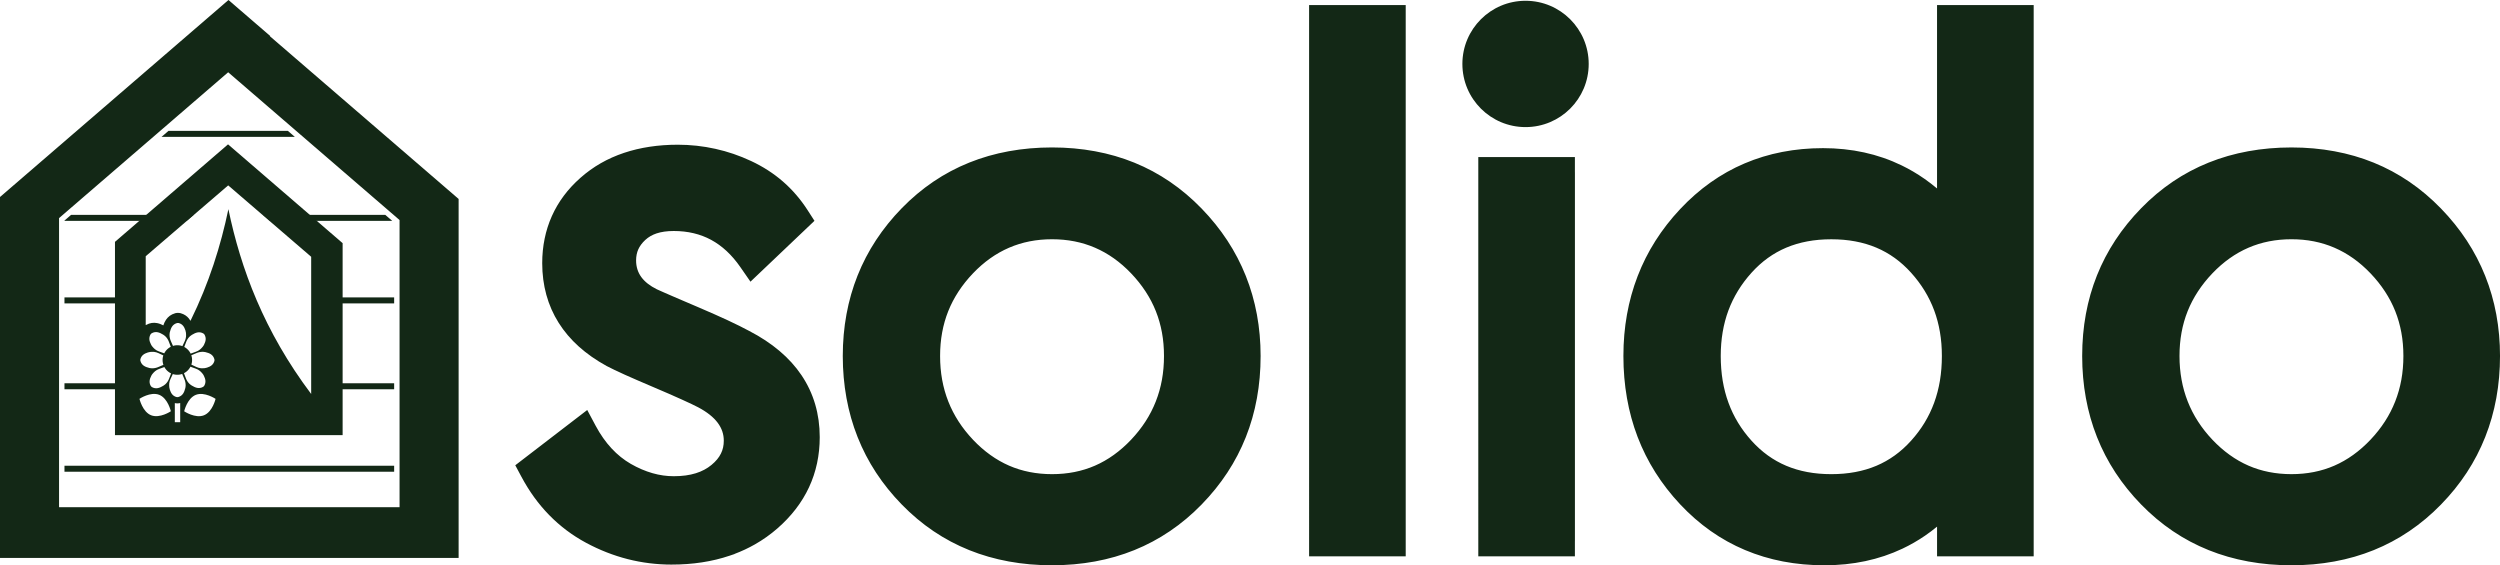 <?xml version="1.0" encoding="UTF-8"?>
<svg id="Layer_1" data-name="Layer 1" xmlns="http://www.w3.org/2000/svg" viewBox="0 0 3176.87 718.32">
  <defs>
    <style>
      .cls-1 {
        fill: #132816;
        fill-rule: evenodd;
      }
    </style>
  </defs>
  <path class="cls-1" d="m1938.58.99c22.16,0,42.22,8.98,56.75,23.51,14.52,14.52,23.51,34.59,23.51,56.75s-8.98,42.22-23.51,56.75c-14.52,14.52-34.59,23.51-56.75,23.51s-42.22-8.98-56.75-23.51c-14.52-14.52-23.51-34.59-23.51-56.75s8.98-42.22,23.51-56.75c14.52-14.52,34.59-23.51,56.75-23.51h0ZM853.54,717.45c-9.52,0-18.94-.58-28.27-1.74-9.33-1.16-18.55-2.89-27.64-5.21-9-2.29-17.94-5.18-26.81-8.65-8.81-3.46-17.52-7.49-26.11-12.11-8.68-4.66-16.94-9.94-24.79-15.84-7.84-5.9-15.21-12.37-22.08-19.41-6.84-7-13.2-14.56-19.07-22.66-5.83-8.06-11.25-16.76-16.24-26.1l-5.16-9.66-2.58-4.83,4.35-3.34,8.71-6.69,60.31-46.32,12.04-9.25,6.02-4.63,3.6,6.73,7.19,13.45c2.91,5.44,6.07,10.59,9.48,15.44,3.36,4.77,6.92,9.19,10.68,13.23,3.7,3.98,7.59,7.61,11.66,10.87,4.1,3.28,8.34,6.19,12.73,8.72,4.53,2.61,9.13,4.91,13.81,6.92,4.57,1.96,9.19,3.61,13.87,4.95,4.51,1.29,8.99,2.25,13.46,2.88,4.42.63,8.91.95,13.46.95,5.43,0,10.46-.32,15.09-.95,4.61-.63,8.95-1.58,13.01-2.84,3.79-1.18,7.37-2.66,10.71-4.44,3.3-1.75,6.34-3.78,9.12-6.08,2.82-2.33,5.22-4.7,7.2-7.1,1.96-2.37,3.57-4.84,4.83-7.39,1.22-2.46,2.13-5.04,2.73-7.71.6-2.69.9-5.6.9-8.72,0-8.22-2.56-15.75-7.68-22.6-5.41-7.23-13.66-13.79-24.74-19.67-2.11-1.12-4.98-2.54-8.59-4.26-3.69-1.76-7.79-3.66-12.31-5.69-5.56-2.51-11.13-4.98-16.67-7.4-5.72-2.49-12.08-5.23-19.06-8.19h0c-7.41-3.15-14.3-6.11-20.62-8.85-6.9-3-12.23-5.34-15.97-7.03-4.54-2.05-8.94-4.09-13.18-6.12-3.97-1.9-7.2-3.51-9.71-4.83h0s-.2-.09-.2-.09l-.23-.13c-13.35-7.33-25.09-15.54-35.2-24.62-10.17-9.14-18.71-19.18-25.62-30.13-6.98-11.06-12.22-22.95-15.72-35.66-3.49-12.69-5.24-26.09-5.24-40.21,0-10.72,1.02-21.09,3.07-31.11,2.04-9.99,5.09-19.55,9.17-28.68,4.09-9.16,9.16-17.79,15.2-25.87,6.01-8.05,13.05-15.65,21.13-22.8,8.03-7.1,16.64-13.29,25.84-18.56,9.19-5.26,19.05-9.65,29.57-13.17,10.37-3.47,21.24-6.06,32.62-7.77,11.4-1.72,23.34-2.58,35.81-2.58,7.96,0,15.96.44,23.99,1.31,7.9.86,15.79,2.17,23.67,3.92,7.84,1.74,15.5,3.88,22.97,6.43,7.48,2.55,14.93,5.56,22.35,9.03,7.61,3.56,14.77,7.5,21.47,11.82,6.82,4.4,13.2,9.18,19.13,14.34,5.95,5.17,11.56,10.83,16.83,16.95,5.22,6.07,10.05,12.55,14.48,19.45l5.78,8.98,2.89,4.49-3.87,3.68-7.75,7.37-53.31,50.69-10.93,10.39-5.46,5.2-4.31-6.21-8.61-12.42c-5.38-7.76-11.2-14.54-17.44-20.34-6.16-5.72-12.74-10.46-19.72-14.23-6.88-3.71-14.27-6.51-22.16-8.38-7.91-1.88-16.33-2.82-25.25-2.82-4.33,0-8.31.26-11.95.78-3.63.52-6.96,1.29-9.97,2.3-2.78.93-5.38,2.11-7.79,3.51-2.34,1.36-4.49,2.96-6.45,4.77-2.08,1.93-3.87,3.9-5.36,5.93-1.46,1.98-2.66,4.02-3.6,6.13-.88,1.98-1.56,4.15-2.03,6.5-.47,2.34-.7,4.83-.7,7.45,0,8.08,2.22,15.16,6.65,21.22,4.37,5.97,10.91,11.11,19.63,15.43l1.58.72c2.04.93,4.57,2.06,7.58,3.38,2.6,1.15,5.89,2.58,9.81,4.27,4.4,1.9,8.51,3.67,12.2,5.25,5.62,2.4,12.81,5.48,21.59,9.23,7.44,3.18,14.11,6.07,20,8.69,6.43,2.85,12.19,5.46,17.26,7.82h0c5.34,2.49,10.32,4.88,14.92,7.17,4.62,2.29,8.73,4.41,12.34,6.37l.29.15c14.48,7.52,27.21,15.92,38.19,25.18,11.18,9.42,20.54,19.74,28.09,30.93,7.73,11.47,13.54,23.81,17.42,37,3.87,13.16,5.81,27.1,5.81,41.82,0,11.42-1.14,22.45-3.41,33.09-2.28,10.67-5.68,20.88-10.22,30.61-4.5,9.66-10.13,18.89-16.9,27.68-6.73,8.74-14.52,16.97-23.36,24.66-8.76,7.63-18.22,14.34-28.37,20.13-8.24,4.7-16.9,8.76-25.97,12.18l.04.12-6.21,2.1c-11.21,3.79-22.97,6.63-35.27,8.51-12.28,1.88-25.1,2.82-38.48,2.82h0Zm483.33.87c-19.02,0-37.33-1.61-54.93-4.82-17.6-3.21-34.37-8.03-50.29-14.43-16.05-6.46-31.21-14.51-45.47-24.15-14.25-9.63-27.65-20.88-40.2-33.75-12.48-12.79-23.4-26.33-32.75-40.6-9.34-14.26-17.17-29.33-23.46-45.21-6.27-15.81-10.97-32.31-14.1-49.5-3.14-17.23-4.71-35.04-4.71-53.45s1.57-35.99,4.71-53.1c3.13-17.05,7.83-33.45,14.1-49.2,6.28-15.75,14.11-30.77,23.49-45.05,9.39-14.29,20.3-27.8,32.72-40.54,12.56-12.87,25.96-24.12,40.21-33.76,14.26-9.64,29.41-17.69,45.47-24.15,15.92-6.41,32.68-11.22,50.29-14.43,17.6-3.21,35.91-4.82,54.92-4.82s37.13,1.62,54.62,4.85c17.52,3.23,34.19,8.07,50.01,14.51,15.92,6.48,31.01,14.58,45.27,24.31,14.21,9.7,27.58,21,40.11,33.92,12.48,12.87,23.4,26.44,32.75,40.68,9.34,14.23,17.16,29.24,23.47,45.02,6.27,15.7,10.97,32.04,14.1,49,3.14,17.02,4.71,34.6,4.71,52.75,0,37.19-6.26,71.54-18.78,103.06-12.52,31.52-31.27,60.09-56.25,85.7-12.5,12.82-25.88,24.06-40.14,33.72-14.28,9.68-29.38,17.74-45.31,24.18-15.85,6.41-32.51,11.22-49.98,14.43-17.49,3.21-35.68,4.82-54.58,4.82h0Zm-100.45-159.54c6.96,7.35,14.3,13.79,22,19.31,7.67,5.5,15.65,10.05,23.92,13.65,8.22,3.58,16.88,6.27,25.97,8.07,9.09,1.8,18.61,2.71,28.56,2.71,19.83,0,38.01-3.59,54.53-10.78,8.27-3.6,16.25-8.15,23.92-13.65,7.7-5.52,15.04-11.96,22-19.31,6.99-7.38,13.1-15.12,18.34-23.23,5.23-8.09,9.57-16.53,13.03-25.32,3.49-8.86,6.11-18.08,7.84-27.64,1.73-9.56,2.6-19.63,2.6-30.19s-.86-20.36-2.58-29.79c-1.73-9.46-4.32-18.53-7.77-27.2-3.43-8.6-7.77-16.93-13.03-24.98-5.26-8.05-11.4-15.75-18.42-23.09-6.95-7.28-14.26-13.63-21.92-19.07-7.59-5.38-15.56-9.88-23.93-13.49-8.31-3.58-16.99-6.27-26.05-8.06-9.1-1.79-18.62-2.69-28.55-2.69s-19.45.9-28.55,2.69c-9.06,1.79-17.75,4.48-26.05,8.06-8.36,3.61-16.34,8.1-23.93,13.49-7.66,5.44-14.97,11.79-21.92,19.07-7.01,7.34-13.15,15.04-18.42,23.09-5.26,8.05-9.6,16.37-13.03,24.98-3.45,8.67-6.05,17.74-7.77,27.2-1.72,9.43-2.58,19.36-2.58,29.79s.87,20.63,2.6,30.19c1.73,9.56,4.34,18.78,7.84,27.64,3.46,8.79,7.81,17.23,13.03,25.32,5.23,8.1,11.35,15.85,18.34,23.22h0Zm530.46,148.17h-103.35V6.45h122.78v700.51h-19.44Zm215.01,0h-103.35V199.61h122.76v6.48s0,12.96,0,12.96h.03v468.47h-.03v12.96s0,6.48,0,6.48h-19.41ZM2480.95,6.45h103.35v700.51h-122.79v-37.74c-4.99,4.11-10.1,7.96-15.31,11.53-9.14,6.25-18.68,11.74-28.64,16.45-14.9,7.05-30.63,12.33-47.18,15.85-16.55,3.52-33.88,5.28-51.99,5.28s-35.79-1.61-52.63-4.84c-16.8-3.22-32.91-8.08-48.3-14.56-15.41-6.49-29.97-14.57-43.67-24.22-13.71-9.66-26.59-20.91-38.65-33.76-12.02-12.8-22.54-26.36-31.58-40.67-9.05-14.34-16.59-29.39-22.6-45.14-6.01-15.74-10.51-32.19-13.51-49.33-3-17.12-4.5-34.92-4.5-53.4s1.5-35.71,4.51-52.61c3-16.89,7.53-33.18,13.57-48.88,6.05-15.69,13.57-30.63,22.57-44.81,9-14.18,19.51-27.67,31.53-40.48,12.05-12.83,24.89-24.09,38.51-33.75,13.66-9.69,28.09-17.77,43.29-24.23,15.21-6.47,31.14-11.33,47.78-14.56,16.63-3.23,33.94-4.84,51.91-4.84s35.56,1.82,52.18,5.45c16.64,3.64,32.5,9.11,47.58,16.41,10.1,4.89,19.84,10.61,29.22,17.17,5.44,3.8,10.74,7.87,15.89,12.2V6.45h19.44Zm-255.2,553.59c6.45,7.15,13.34,13.37,20.66,18.65,7.35,5.3,15.17,9.7,23.45,13.2,8.36,3.53,17.31,6.19,26.85,7.97,9.51,1.78,19.65,2.67,30.42,2.67,21.39,0,40.49-3.55,57.27-10.64,8.29-3.5,16.1-7.9,23.45-13.2,7.32-5.28,14.21-11.5,20.66-18.65,6.59-7.3,12.31-14.95,17.15-22.93,4.86-8.01,8.91-16.44,12.16-25.31,3.27-8.95,5.73-18.35,7.36-28.2,1.63-9.85,2.45-20.25,2.45-31.18s-.81-20.74-2.44-30.36c-1.63-9.66-4.07-18.84-7.3-27.56-3.23-8.7-7.3-17.05-12.2-25.06-4.88-7.97-10.61-15.61-17.18-22.9-6.45-7.15-13.34-13.37-20.66-18.65-7.35-5.3-15.17-9.7-23.45-13.2-8.36-3.53-17.31-6.19-26.85-7.97-9.51-1.78-19.65-2.67-30.42-2.67s-20.91.89-30.42,2.67c-9.53,1.78-18.48,4.44-26.85,7.97-8.28,3.5-16.1,7.9-23.45,13.2-7.32,5.28-14.21,11.5-20.66,18.65-6.57,7.29-12.3,14.92-17.18,22.9-4.9,8.01-8.97,16.37-12.2,25.06-3.23,8.71-5.67,17.9-7.3,27.55-1.63,9.63-2.44,19.75-2.44,30.37s.82,21.33,2.45,31.18c1.64,9.85,4.09,19.26,7.37,28.2,3.24,8.87,7.3,17.31,12.16,25.31,4.84,7.98,10.56,15.63,17.15,22.93h0Zm686.09,158.28c-19.02,0-37.33-1.61-54.93-4.82-17.6-3.21-34.37-8.03-50.29-14.43-16.05-6.46-31.21-14.51-45.47-24.15-14.25-9.63-27.65-20.88-40.2-33.75-12.48-12.79-23.4-26.33-32.75-40.6-9.34-14.26-17.17-29.33-23.46-45.21-6.27-15.81-10.97-32.31-14.1-49.5-3.14-17.23-4.71-35.04-4.71-53.45,0-36.9,6.26-71.04,18.78-102.4,12.52-31.38,31.27-59.88,56.25-85.48,12.55-12.87,25.96-24.12,40.21-33.76,14.26-9.64,29.41-17.69,45.47-24.15,15.92-6.41,32.68-11.22,50.29-14.43,17.6-3.21,35.91-4.82,54.92-4.82s37.13,1.62,54.62,4.85c17.52,3.23,34.19,8.07,50.01,14.51,15.92,6.48,31.01,14.58,45.27,24.31,14.21,9.7,27.58,21,40.11,33.92,12.48,12.87,23.4,26.44,32.75,40.68,9.34,14.23,17.16,29.24,23.47,45.02,6.27,15.7,10.97,32.04,14.1,49,3.14,17.02,4.71,34.6,4.71,52.75s-1.57,36.23-4.71,53.45c-3.13,17.19-7.84,33.69-14.1,49.5-6.3,15.88-14.12,30.95-23.46,45.21-9.35,14.27-20.27,27.8-32.75,40.6-12.5,12.81-25.88,24.06-40.15,33.72-14.28,9.68-29.38,17.74-45.31,24.18-15.85,6.41-32.51,11.22-49.98,14.43-17.49,3.21-35.68,4.82-54.58,4.82h0Zm-100.45-159.54c6.96,7.35,14.3,13.79,22,19.31,7.67,5.5,15.65,10.05,23.92,13.65,8.22,3.58,16.88,6.27,25.97,8.07,9.09,1.8,18.61,2.71,28.56,2.71,19.83,0,38.01-3.59,54.53-10.78,8.27-3.6,16.25-8.15,23.92-13.65,7.7-5.52,15.04-11.96,22-19.31,6.99-7.38,13.1-15.12,18.34-23.23,5.23-8.09,9.57-16.53,13.03-25.32,3.49-8.86,6.11-18.08,7.84-27.64,1.73-9.56,2.6-19.63,2.6-30.19s-.86-20.36-2.58-29.79c-1.73-9.46-4.32-18.53-7.77-27.2-3.43-8.6-7.77-16.93-13.03-24.98-5.26-8.05-11.4-15.75-18.42-23.09-6.95-7.28-14.26-13.63-21.92-19.07-7.59-5.38-15.56-9.88-23.93-13.49-8.3-3.58-16.99-6.27-26.05-8.06-9.1-1.8-18.62-2.69-28.55-2.69s-19.45.9-28.55,2.69c-9.06,1.79-17.75,4.48-26.05,8.06-8.36,3.61-16.34,8.1-23.93,13.49-7.66,5.44-14.97,11.79-21.92,19.07-7.01,7.34-13.16,15.04-18.42,23.09-5.26,8.05-9.6,16.37-13.03,24.98-3.45,8.67-6.05,17.74-7.77,27.2-1.72,9.43-2.58,19.36-2.58,29.79,0,20.81,3.48,40.06,10.45,57.76,6.96,17.69,17.41,33.9,31.36,48.62h0Z"/>
  <path class="cls-1" d="m500.87,591.87H81.93v7.61h418.94v-7.61h0Zm-135.06-425.57h-151.7l-8.82,7.61h169.35l-8.82-7.61h0Zm123.82,106.77h-155.33l8.82,7.61h155.33l-8.82-7.61h0Zm-243.67,0H90.29l-8.36,7.21v.39h155.21l8.82-7.61h0Zm254.91,104.85h-99.21v7.61h99.21v-7.61h0Zm-320.8,0h-98.14v7.61h98.14v-7.61h0Zm320.8,109.1h-99.21v7.61h99.21v-7.61h0Zm-320.8,0h-98.14v7.61h98.14v-7.61h0Z"/>
  <path class="cls-1" d="m146.1,552.96v-245.63l143.68-123.9,145.61,125.56v243.97H146.1Zm113.03-25.22c11.02-4.36,14.8-20.89,14.8-20.89,0,0-14.08-9.45-25.09-5.09-11.02,4.36-14.8,20.89-14.8,20.89,0,0,14.08,9.45,25.09,5.09h0Zm-41.68-53.27l-2.6,6.77c-.97,2.53-2.43,4.86-4.37,6.7l-.1.1c-.39.39-.78.68-1.17.97-.58.39-1.26.97-1.65,1.17-4.66,2.81-9.23,4.66-14.47,1.75-.68-.39-1.36-1.26-1.55-1.55-2.43-4.37-1.55-8.45.58-12.63.48-.97.97-1.85,1.65-2.62,1.17-1.46,2.33-2.62,3.4-3.5,1.46-1.26,3.2-2.14,5.05-2.82,2.44-.9,3.95-1.47,6.65-2.4h0s.09.16.09.16l.09.16.04.07v.02s.22.34.22.34v.02s.03.02.03.02l.2.32.09.14v.02s.12.16.12.16l.07.1.03.05.21.31h0s.1.15.1.15l.11.15h0s.11.15.11.15l.11.15.04.06.07.09.12.15.12.15.04.05.08.1.12.14.09.1.03.04.12.14.12.14.02.02.02.02.21.23.14.15.13.13h0s.23.24.23.24l.03.03.13.13.13.13.14.13.11.1.03.03.14.12.14.12.03.02.12.1.14.12.13.11h.01s.14.13.14.13l.03.03c.18.15.37.29.56.43l.15.11.15.11.15.11.15.11.15.1h0s.16.11.16.11c.21.14.42.27.64.4l.16.1.16.09.16.09.04.02.23.12.11.06.28.15.17.08.34.16h0Zm-9.8-10.83l-6.4,2.74c-2.43,1.07-5.15,1.65-7.87,1.65h-.1c-.49,0-.97-.1-1.46-.1-.68-.1-1.55-.19-1.94-.29-5.34-1.36-9.81-3.21-11.46-9.03-.19-.78-.1-1.85,0-2.23,1.36-4.86,4.86-6.99,9.33-8.45,1.07-.29,2.04-.58,3.01-.68,1.85-.19,3.5-.19,4.95-.1,1.94.19,3.79.78,5.54,1.55,2.31,1.07,3.81,1.73,6.29,2.95l-.03.09-.03.09-.05.17-.03.09-.03.09-.03.09-.05.17-.02.09-.02.09-.02.09-.05.18-.02.09-.02.09-.02.09-.06.27-.02.09-.02.09-.04.18-.02.09-.02.09-.02.09-.02.09v.03s-.02.06-.02.06l-.06.34-.02.12v.09s-.03.09-.03.09v.09s-.02.09-.02.09v.05s-.01.04-.01.04h0s-.04.37-.04.37v.06s0,.03,0,.03v.09s-.02.09-.02.09v.09s-.02.09-.02.09v.07s0,.02,0,.02v.04s-.03.42-.03.42v.02s-.02.46-.02.46h0s0,.48,0,.48v.4s0,.08,0,.08v.02l.02.46v.04s.02.3.02.3v.1s.01.1.01.1v.1s.03.2.03.2v.1s.02.1.02.1h0s.01.1.01.1v.1s.03.16.03.16v.04s0,0,0,0v.1s.03.1.03.1v.1s.03.1.03.1v.1s.03.1.03.1l.02.1.02.1.02.1v.05s.02.04.02.04l.02.1.02.1.02.1h0s.04.19.04.19l.02.1.02.09.06.28.02.09.02.09.02.09.07.28.02.09.03.09.05.19.03.09.03.09.09.28.03.09.03.09.03.09.06.18h0Zm.99-14.65c-2.74-.95-4.25-1.51-6.71-2.42-1.85-.68-3.59-1.55-5.05-2.81-1.07-.87-2.24-2.04-3.4-3.5-.68-.78-1.16-1.65-1.65-2.62-2.14-4.18-3.01-8.26-.58-12.63.19-.29.87-1.17,1.55-1.55,5.24-2.91,9.81-1.07,14.47,1.75.39.19,1.07.78,1.65,1.16.39.29.78.58,1.16.97l.1.1c1.94,1.84,3.4,4.18,4.37,6.7l2.49,6.55-.17.08-.16.08h0s-.17.09-.17.09h-.02s-.15.09-.15.09l-.16.09-.03.02-.28.16h-.02s-.16.11-.16.11l-.08.05-.08.05-.16.1-.03.02-.28.18-.16.1-.05.03-.1.07-.15.11h-.01s-.18.14-.18.14l-.19.14-.22.17-.15.11-.15.12-.15.12-.13.11h0s-.04.04-.04.04l-.24.2h0s-.05.04-.05.04l-.04.03-.2.17-.1.09-.04.03-.25.23-.03.03-.02.02-.12.11-.13.13-.07.07-.06.06-.22.23-.03.03h0s-.01.02-.01.02l-.24.26-.04.05-.3.33h0s-.03.04-.03.04l-.24.29-.02.02-.22.27-.06.08-.02.02-.15.19-.11.14h0s-.01.03-.01.03l-.21.29-.04.05c-.17.24-.33.48-.49.72v.02s-.02,0-.02,0c-.16.25-.32.51-.46.77h0c-.15.26-.29.53-.42.79h0s-.02.05-.02.05h0Zm11.18-9.42l-2.74-6.22c-1.07-2.43-1.65-5.15-1.65-7.87,0-.49.1-.97.1-1.46.1-.68.19-1.55.29-1.94,1.36-5.34,3.3-9.91,9.13-11.56.78-.19,1.84-.1,2.23,0,4.86,1.36,6.99,4.86,8.45,9.32.29,1.07.58,2.04.68,3.01.19,1.85.19,3.5.1,4.95-.19,1.94-.78,3.79-1.55,5.54-1.1,2.39-1.77,3.9-3.07,6.52l-.43-.15h-.04s-.38-.14-.38-.14h-.01s-.08-.03-.08-.03l-.29-.09-.07-.02h-.03s-.29-.09-.29-.09l-.1-.03h-.03s-.07-.03-.07-.03l-.1-.02-.2-.05-.08-.02h-.02s-.1-.03-.1-.03l-.2-.04-.1-.02h-.04s-.06-.02-.06-.02l-.4-.08h0s-.41-.07-.41-.07h-.06s-.05-.02-.05-.02l-.41-.06h-.01s-.09-.01-.09-.01l-.31-.03h-.07s-.03-.01-.03-.01l-.31-.03h-.1s-.03-.01-.03-.01h-.02s-.36-.02-.36-.02h-.09s-.02,0-.02,0l-.42-.02h-.04s-.48,0-.48,0h-.45s-.03,0-.03,0l-.48.02h-.02s-.41.03-.41.03h-.03s-.01,0-.01,0h-.08s-.35.04-.35.04h-.04s-.04,0-.04,0l-.43.05h-.01s-.09.01-.09.01l-.35.05h-.02s-.06.01-.06.01l-.34.06h-.05s-.03.02-.03.02l-.09.02-.25.05h0s-.09.02-.09.02h0l-.08.02-.09.02-.08.02-.08.02-.08.02h-.03s-.05.02-.05.02l-.08.02-.17.04-.08.02-.07.02h-.02s-.08.03-.08.03l-.08.02-.17.05-.08.02h-.01s-.07.02-.07.02l-.16.05-.08.02-.08.02h0Zm14.32,1.36l2.47-6.51c.97-2.52,2.43-4.86,4.37-6.7l.1-.1c.39-.39.78-.68,1.17-.97.58-.39,1.26-.97,1.65-1.17,4.66-2.82,9.23-4.66,14.47-1.75.68.39,1.36,1.26,1.55,1.55,2.43,4.37,1.55,8.45-.58,12.63-.49.97-.97,1.84-1.65,2.62-1.17,1.46-2.33,2.62-3.4,3.5-1.46,1.26-3.2,2.14-5.05,2.82-2.54.94-4.07,1.52-6.99,2.52v-.02s-.03-.04-.03-.04l-.18-.36h0s-.21-.41-.21-.41h0s-.18-.33-.18-.33l-.04-.06-.06-.1-.16-.27v-.02s-.03-.03-.03-.03l-.1-.16-.1-.16-.08-.13-.19-.29h0s-.03-.05-.03-.05l-.17-.25-.13-.18-.02-.03-.11-.15h0s-.11-.15-.11-.15l-.11-.15-.02-.02-.17-.21-.05-.06-.12-.14-.04-.05-.08-.09-.2-.23-.02-.02-.03-.03-.12-.14-.12-.14-.03-.03-.1-.11-.13-.13-.13-.14-.13-.13-.03-.03-.23-.23h0s-.13-.13-.13-.13l-.13-.13-.14-.13-.12-.11h-.01s-.03-.04-.03-.04l-.2-.18-.15-.13-.03-.03-.14-.12-.14-.12-.14-.12-.03-.02-.26-.21-.15-.11-.3-.22h0s-.26-.19-.26-.19l-.04-.03-.15-.11-.15-.1-.16-.1-.31-.2-.16-.1-.16-.1-.16-.1h0c-.21-.13-.42-.25-.63-.36h0Zm8.96,10.54l6.52-2.76c2.43-1.07,5.15-1.65,7.87-1.65h.1c.49,0,.97.1,1.46.1.68.1,1.55.19,1.94.29,5.34,1.26,9.81,3.2,11.46,9.03.19.78.1,1.85,0,2.23-1.36,4.86-4.86,6.99-9.32,8.45-1.07.29-2.04.58-3.01.68-1.85.19-3.5.19-4.95.1-1.94-.19-3.79-.78-5.54-1.55-2.37-1.09-3.88-1.76-6.47-3.04l.03-.09.03-.09.08-.26.03-.09.03-.09h0s.07-.26.07-.26l.02-.09.02-.09.07-.27.02-.09.02-.09.04-.18.02-.09.02-.09.02-.09h0s.05-.27.05-.27l.02-.09.02-.09.02-.09v-.05s.02-.04.02-.04l.02-.09.03-.18v-.09s.03-.09.03-.09v-.09s.05-.28.05-.28v-.07s.01-.03.01-.03v-.02s.03-.26.03-.26v-.09s.02-.07.02-.07v-.02s.01-.09.01-.09v-.09s.02-.09.02-.09v-.09s.01-.08.01-.08v-.02s0-.09,0-.09l.02-.28v-.08s0-.01,0-.01l.02-.46h0v-.49s0-.48,0-.48h0c0-.3-.02-.59-.04-.88v-.07s0-.02,0-.02v-.1s-.02-.1-.02-.1l-.02-.19v-.07s-.01-.03-.01-.03v-.1s-.04-.29-.04-.29v-.06s-.01-.04-.01-.04l-.05-.38v-.05s-.01-.04-.01-.04l-.06-.38v-.04s-.02-.05-.02-.05l-.05-.28-.02-.09v-.03s-.02-.06-.02-.06l-.02-.09-.02-.09-.02-.09-.02-.09v-.03s-.02-.07-.02-.07l-.02-.09-.05-.18-.02-.09v-.02s-.02-.07-.02-.07l-.07-.27-.02-.09h0s-.1-.36-.1-.36l-.03-.09h0s-.03-.09-.03-.09l-.09-.27-.03-.09h0Zm-1.07,14.56c2.87.99,4.4,1.56,6.91,2.49,1.85.68,3.59,1.55,5.05,2.82,1.07.87,2.24,2.04,3.4,3.5.68.78,1.16,1.65,1.65,2.62,2.14,4.18,3.01,8.26.58,12.62-.19.29-.87,1.17-1.55,1.56-5.25,2.91-9.81,1.07-14.47-1.75-.39-.19-1.07-.78-1.65-1.16-.39-.29-.78-.58-1.16-.97l-.1-.1c-1.94-1.84-3.4-4.18-4.37-6.7l-2.55-6.73.12-.06.05-.03.16-.09.16-.09h.02s.01-.02.01-.02l.29-.16.09-.05.07-.04.3-.18h.02s0-.01,0-.01l.16-.1.16-.1h0s.17-.11.17-.11l.27-.18h.02s.3-.22.3-.22l.05-.03.1-.07.15-.11.04-.03.11-.08.15-.11.15-.11.03-.02.11-.09.14-.12.09-.08.05-.04.28-.24h.01s.33-.3.33-.3h0s.07-.07.07-.07l.25-.23.02-.02h0s.13-.13.13-.13l.13-.13.05-.05.08-.08.13-.13.11-.11.02-.02v-.02s.25-.25.25-.25l.03-.04.29-.33h0s.03-.05.03-.05l.24-.28.02-.02.22-.27.07-.08.05-.06.22-.29h0s0,0,0,0l.26-.35h0s.06-.09.06-.09l.2-.29v-.02s.21-.31.21-.31l.03-.05.07-.1.16-.26v-.02s.03-.04.03-.04l.19-.32.02-.03v-.02s.21-.35.21-.35v-.02s.04-.06.04-.06l.17-.33h0Zm-10.53,9.15l2.77,6.55c1.07,2.43,1.65,5.15,1.65,7.87,0,.49-.1.97-.1,1.46-.1.68-.19,1.55-.29,1.94-1.36,5.34-3.21,9.91-9.03,11.56-.78.19-1.85.1-2.23,0-4.86-1.36-6.99-4.86-8.45-9.32-.29-1.07-.58-2.04-.68-3.01-.19-1.85-.19-3.5-.1-4.95.19-1.94.78-3.79,1.55-5.54,1.09-2.35,1.75-3.86,3.01-6.41l.34.11.09.03.09.03.17.05.09.02.09.02.26.07.09.02.09.02.09.02.26.06.09.02.09.02.27.05.09.02.09.02.09.02h.07s.02.02.02.02l.09.02.09.02h.09s.09.03.09.03h.01s.16.03.16.03h.01s.09.01.09.01h.09s.09.02.09.02h.09s.01.01.01.01h.08s.18.03.18.03h.09s.09.02.09.02h.03s.06,0,.06,0h.09s.18.02.18.02h.09s.05.01.05.01h.05s.09,0,.09,0l.34.02h.03s.45.02.45.02h.02s.47,0,.47,0h.4s.08,0,.08,0h.02l.46-.02h.04s.3-.02.3-.02h.1s.04,0,.04,0h.06s.01,0,.01,0l.18-.02h.1s.1-.02.1-.02h.02s.08-.01.08-.01l.29-.03h.1s0-.01,0-.01h.1s.29-.05.29-.05h.1s.1-.03.1-.03l.19-.03.1-.02h.06s.04-.02.04-.02l.1-.02.19-.04.1-.02.1-.02.09-.02.1-.02.09-.02.09-.02.09-.02.09-.02.09-.02.09-.02.18-.05h0s.09-.03.09-.03l.09-.03.09-.03.08-.02h.02s.09-.03.09-.03l.09-.03.09-.03.27-.09.09-.03.09-.03.18-.06.09-.03h0Zm-2.51,36.95v24.39h-6.83v-24.28c.79.19,2.09.37,3.28.37.98,0,2.11-.11,3.25-.39l.24-.07.07-.02h0Zm-26.67-10.41c11.02,4.36,14.8,20.89,14.8,20.89,0,0-14.07,9.45-25.09,5.09-11.02-4.36-14.8-20.89-14.8-20.89,0,0,14.07-9.45,25.09-5.09h0Zm-17.14-88.52c.14-.09.29-.18.44-.27l.1-.03c4.84-2.69,9.42-3.18,13.88-2.33,2.87.54,5.47,1.6,7.96,2.92.82-2.53,1.89-4.94,3.44-7.21,2.6-3.79,6.22-6.7,11.58-8.23l.24-.07c1.15-.29,2.27-.39,3.25-.39,1.22,0,2.58.2,3.36.39l.24.07c4.5,1.26,7.79,3.56,10.3,6.61v.03c.79.96,1.48,1.96,2.09,3.01,23.73-48.18,38.54-95.75,48.17-141.89,15.69,75.66,45.29,155.12,105.2,234.84v-174.34l-105.45-90.73-104.8,90.02v87.59h0Z"/>
  <path class="cls-1" d="m582.79,252.83l-.08-.07L343.02,46.08l.37-.32L290.33,0,.13,250.24l-.13.11v458.68h582.79V252.83h0ZM75.04,644.56v-367.41l214.91-185.32,217.79,187.8v364.92H75.04Z"/>
</svg>